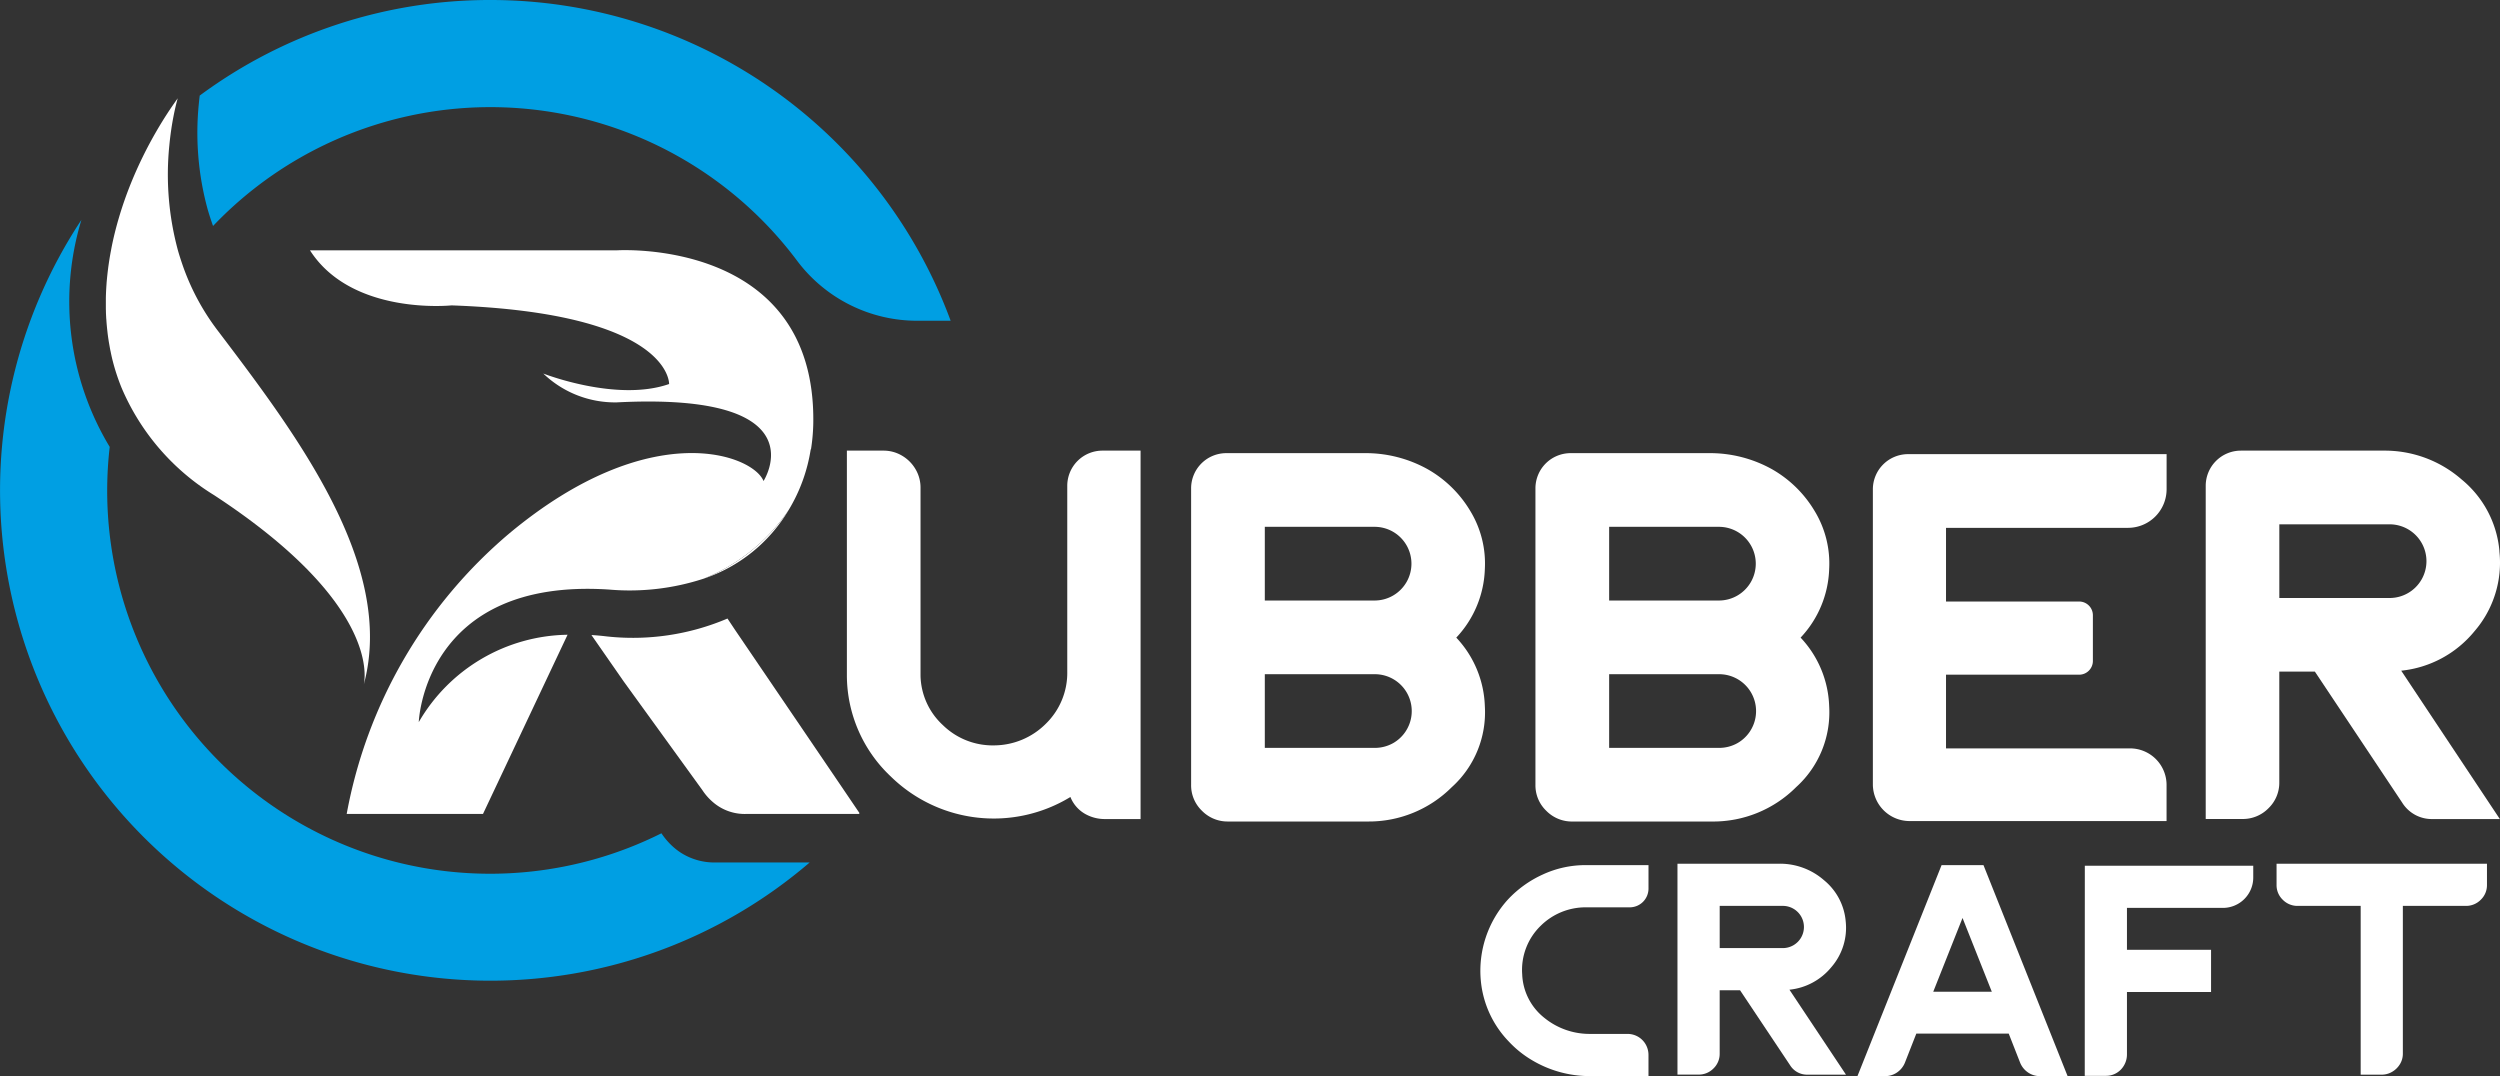 <?xml version="1.0" encoding="UTF-8"?>
<svg xmlns="http://www.w3.org/2000/svg" width="170" height="73.176" viewBox="0 0 170 73.176">
	<rect x="0" y="0" width="170" height="73.176" fill="#333333" stroke="none"/>
	<g id="logo" transform="translate(0.003 -0.042)">
		<path id="Path_9" data-name="Path 9" d="M107.216,70.567a7.212,7.212,0,0,1,1.835-5.543,7.456,7.456,0,0,1,2.362-1.7,6.9,6.9,0,0,1,2.947-.644h4.255v1.595a1.275,1.275,0,0,1-1.275,1.275h-2.963a4.342,4.342,0,0,0-3.095,1.258,4.18,4.18,0,0,0-1.256,3.29,3.966,3.966,0,0,0,1.517,2.976,4.868,4.868,0,0,0,3.116,1.084h2.53a1.417,1.417,0,0,1,1.24.722,1.457,1.457,0,0,1,.185.722v1.425h-3.963a7.661,7.661,0,0,1-3.971-1.091A7.1,7.1,0,0,1,109.1,74.66,6.858,6.858,0,0,1,107.216,70.567Z" transform="translate(-6.52 -3.81)" fill="#fff"></path>
		<path id="Path_10" data-name="Path 10" d="M132.893,66.5a4.082,4.082,0,0,1-.976,3.113,4.241,4.241,0,0,1-2.85,1.533l3.845,5.777H130.3a1.355,1.355,0,0,1-1.191-.644l-3.4-5.095h-1.386V75.5a1.373,1.373,0,0,1-.42,1,1.4,1.4,0,0,1-1.025.419h-1.425V62.578h6.929a4.544,4.544,0,0,1,3.035,1.122A4.055,4.055,0,0,1,132.893,66.5Zm-4.275-1.054h-4.294v2.87h4.294a1.435,1.435,0,1,0,0-2.87Z" transform="translate(-7.388 -3.804)" fill="#fff"></path>
		<path id="Path_11" data-name="Path 11" d="M140.205,62.681h2.85l5.72,14.347H146.9a1.412,1.412,0,0,1-.81-.244,1.469,1.469,0,0,1-.537-.654l-.781-1.991h-6.285l-.781,1.991a1.469,1.469,0,0,1-.537.654,1.414,1.414,0,0,1-.81.244h-1.874Zm-.566,8.608h3.982l-1.991-5.016Z" transform="translate(-8.181 -3.81)" fill="#fff"></path>
		<path id="Path_12" data-name="Path 12" d="M150.947,62.723H162.4v.805a2.064,2.064,0,0,1-2.064,2.064h-6.524v2.85h5.719v2.87h-5.719V75.54a1.48,1.48,0,0,1-.384,1.015,1.4,1.4,0,0,1-1.061.457h-1.425Z" transform="translate(-9.182 -3.813)" fill="#fff"></path>
		<path id="Path_13" data-name="Path 13" d="M164.83,62.578h14.308v1.444a1.372,1.372,0,0,1-.42,1.006,1.4,1.4,0,0,1-1.025.419h-4.275V75.5a1.352,1.352,0,0,1-.2.712,1.5,1.5,0,0,1-.527.517,1.4,1.4,0,0,1-.722.195H170.55V65.447h-4.275a1.394,1.394,0,0,1-1.025-.419,1.371,1.371,0,0,1-.42-1.006Z" transform="translate(-10.027 -3.804)" fill="#fff"></path>
		<path id="Path_4" data-name="Path 4" d="M78.7,32.67h2.585V57.722h-2.4a2.7,2.7,0,0,1-1.383-.356,2.3,2.3,0,0,1-.988-1.144,10.005,10.005,0,0,1-12.2-1.38,9.462,9.462,0,0,1-3-6.868V32.67H63.8a2.446,2.446,0,0,1,1.261.341,2.556,2.556,0,0,1,.92.92,2.446,2.446,0,0,1,.341,1.261V47.975a4.7,4.7,0,0,0,1.516,3.357,4.845,4.845,0,0,0,3.5,1.381,5,5,0,0,0,3.5-1.466A4.83,4.83,0,0,0,76.3,47.7V35.061A2.391,2.391,0,0,1,78.7,32.67Z" transform="translate(-3.729 -1.985)" fill="#fff"></path>
		<path id="Path_14" data-name="Path 14" d="M50.961,41.632a10.646,10.646,0,0,0,5.767-4.667,12.657,12.657,0,0,1-5.767,4.667Z" transform="translate(-3.1 -2.246)" fill="#fff"></path>
		<path id="Path_5" data-name="Path 5" d="M98,32.852a8.665,8.665,0,0,1,4.325,1.093,7.932,7.932,0,0,1,2.9,2.844,6.867,6.867,0,0,1,.988,3.937,7.132,7.132,0,0,1-1.943,4.67,7.134,7.134,0,0,1,1.943,4.67,6.855,6.855,0,0,1-2.25,5.5A7.971,7.971,0,0,1,98.238,57.9H88.761a2.432,2.432,0,0,1-1.789-.733,2.393,2.393,0,0,1-.733-1.756V35.243a2.391,2.391,0,0,1,2.391-2.391Zm.716,10.021a2.505,2.505,0,1,0,0-5.011H91.25v5.011Zm0,10.021a2.538,2.538,0,0,0,1.261-.324,2.508,2.508,0,0,0-1.261-4.686H91.25v5.01Z" transform="translate(-5.246 -1.996)" fill="#fff"></path>
		<path id="Path_6" data-name="Path 6" d="M122.931,32.852a8.665,8.665,0,0,1,4.325,1.093,7.932,7.932,0,0,1,2.9,2.844,6.866,6.866,0,0,1,.988,3.937,7.132,7.132,0,0,1-1.943,4.67,7.133,7.133,0,0,1,1.943,4.67,6.854,6.854,0,0,1-2.25,5.5,7.971,7.971,0,0,1-5.726,2.335h-9.476a2.432,2.432,0,0,1-1.789-.733,2.393,2.393,0,0,1-.733-1.756V35.243a2.391,2.391,0,0,1,2.391-2.391Zm.716,10.021a2.505,2.505,0,1,0,0-5.011h-7.465v5.011Zm0,10.021a2.538,2.538,0,0,0,1.261-.324,2.508,2.508,0,0,0-1.261-4.686h-7.465v5.01Z" transform="translate(-6.763 -1.996)" fill="#fff"></path>
		<path id="Path_7" data-name="Path 7" d="M135.6,55.386V35.315a2.391,2.391,0,0,1,2.391-2.391h17.583v2.385a2.626,2.626,0,0,1-2.626,2.626H140.574v5.01h9.052a.935.935,0,0,1,.935.935v3.106a.935.935,0,0,1-.935.935h-9.052v5.011h12.513a2.484,2.484,0,0,1,2.484,2.484v2.458H138.086A2.5,2.5,0,0,1,135.6,55.386Z" transform="translate(-8.248 -2)" fill="#fff"></path>
		<path id="Path_8" data-name="Path 8" d="M179.67,39.521a7.13,7.13,0,0,1-1.7,5.437,7.405,7.405,0,0,1-4.976,2.676L179.7,57.722h-4.567a2.367,2.367,0,0,1-2.079-1.125l-5.931-8.9h-2.42v7.533a2.4,2.4,0,0,1-.733,1.755,2.434,2.434,0,0,1-1.789.733H159.7V35.061a2.391,2.391,0,0,1,2.391-2.391H171.8a7.936,7.936,0,0,1,5.3,1.96,7.08,7.08,0,0,1,2.574,4.891Zm-7.465-1.84h-7.5v5.01h7.5a2.505,2.505,0,1,0,0-5.01Z" transform="translate(-9.714 -1.985)" fill="#fff"></path>
		<path id="Path_15" data-name="Path 15" d="M43.3,18.167H22.441c2.852,4.456,9.625,3.743,9.625,3.743,14.973.535,14.795,5.347,14.795,5.347-3.565,1.248-8.556-.713-8.556-.713A7.041,7.041,0,0,0,43.3,28.506c13.9-.713,9.982,5.348,9.982,5.348-.713-1.783-7.665-4.456-17.29,3.565A32.687,32.687,0,0,0,24.937,56.491h9.269l5.75-12.184a11.893,11.893,0,0,0-10.118,5.941s.339-9.838,12.94-9.014a16.176,16.176,0,0,0,6.448-.746,12.657,12.657,0,0,0,5.767-4.667,11.325,11.325,0,0,0,1.5-4.135l.014.025a12.866,12.866,0,0,0,.158-1.779C56.863,17.277,43.3,18.167,43.3,18.167Z" transform="translate(-1.365 -1.102)" fill="#fff"></path>
		<path id="Path_25" data-name="Path 25" d="M60.019,56.54,56.8,51.8l-.022-.032-4.214-6.2-.493-.742a16.413,16.413,0,0,1-8.208,1.217c-.357-.044-.7-.073-1.044-.095l2.19,3.15,5.361,7.407a3.84,3.84,0,0,0,.717.81,3.3,3.3,0,0,0,2.253.8h7.664l.047-.052Z" transform="translate(-2.605 -2.724)" fill="#fff"></path>
		<path id="Path_36" data-name="Path 36" d="M15.227,22.9a15.935,15.935,0,0,1-2.393-4.533c-.1-.295-.194-.589-.276-.881a19.721,19.721,0,0,1-.584-7.087c.075-.8.184-1.487.288-2.019.15-.773.288-1.223.288-1.223A26.335,26.335,0,0,0,11.09,9.416,28.2,28.2,0,0,0,9.381,12.9c-.316.779-.6,1.587-.843,2.416h0q-.231.784-.408,1.59l-.016.074q-.055.254-.1.51L8,17.56q-.144.764-.23,1.542l-.019.178c-.015.154-.03.308-.042.462,0,.045-.006.091-.009.136q-.03.435-.039.871c0,.064,0,.129,0,.193,0,.142,0,.284,0,.426,0,.081,0,.162.005.244,0,.141.008.281.016.422,0,.066.009.131.014.2q.025.383.069.765c.01.091.02.182.032.273.017.131.037.261.057.392.015.1.032.19.049.285.023.129.045.258.071.386v-.011c.045.229.094.457.152.685a14.209,14.209,0,0,0,.591,1.805,15.831,15.831,0,0,0,6.3,7.329C26,41.332,25.343,46.38,25.2,47.027,27.393,38.906,20.566,29.943,15.227,22.9Z" transform="translate(-0.466 -0.433)" fill="#fff"></path>
		<path id="Path_37" data-name="Path 37" d="M46.261,58.973a4.261,4.261,0,0,1-.4-.3,4.763,4.763,0,0,1-.886-1A26.039,26.039,0,0,1,7.458,31.4,19.108,19.108,0,0,1,5.535,15.958a33.342,33.342,0,0,0,49.52,43.7h-6.4a4.239,4.239,0,0,1-2.4-.688Z" transform="translate(0 -0.968)" fill="#009fe3"></path>
		<path id="Path_38" data-name="Path 38" d="M34.214.042a33.182,33.182,0,0,0-19.768,6.5q-.034.278-.062.58a19.721,19.721,0,0,0,.584,7.087c.111.4.245.8.385,1.2h0a26.046,26.046,0,0,1,39.726,2.377,10.2,10.2,0,0,0,8.173,4.067H65.51A33.358,33.358,0,0,0,34.214.042Z" transform="translate(-0.869)" fill="#009fe3"></path>
	</g>
</svg>